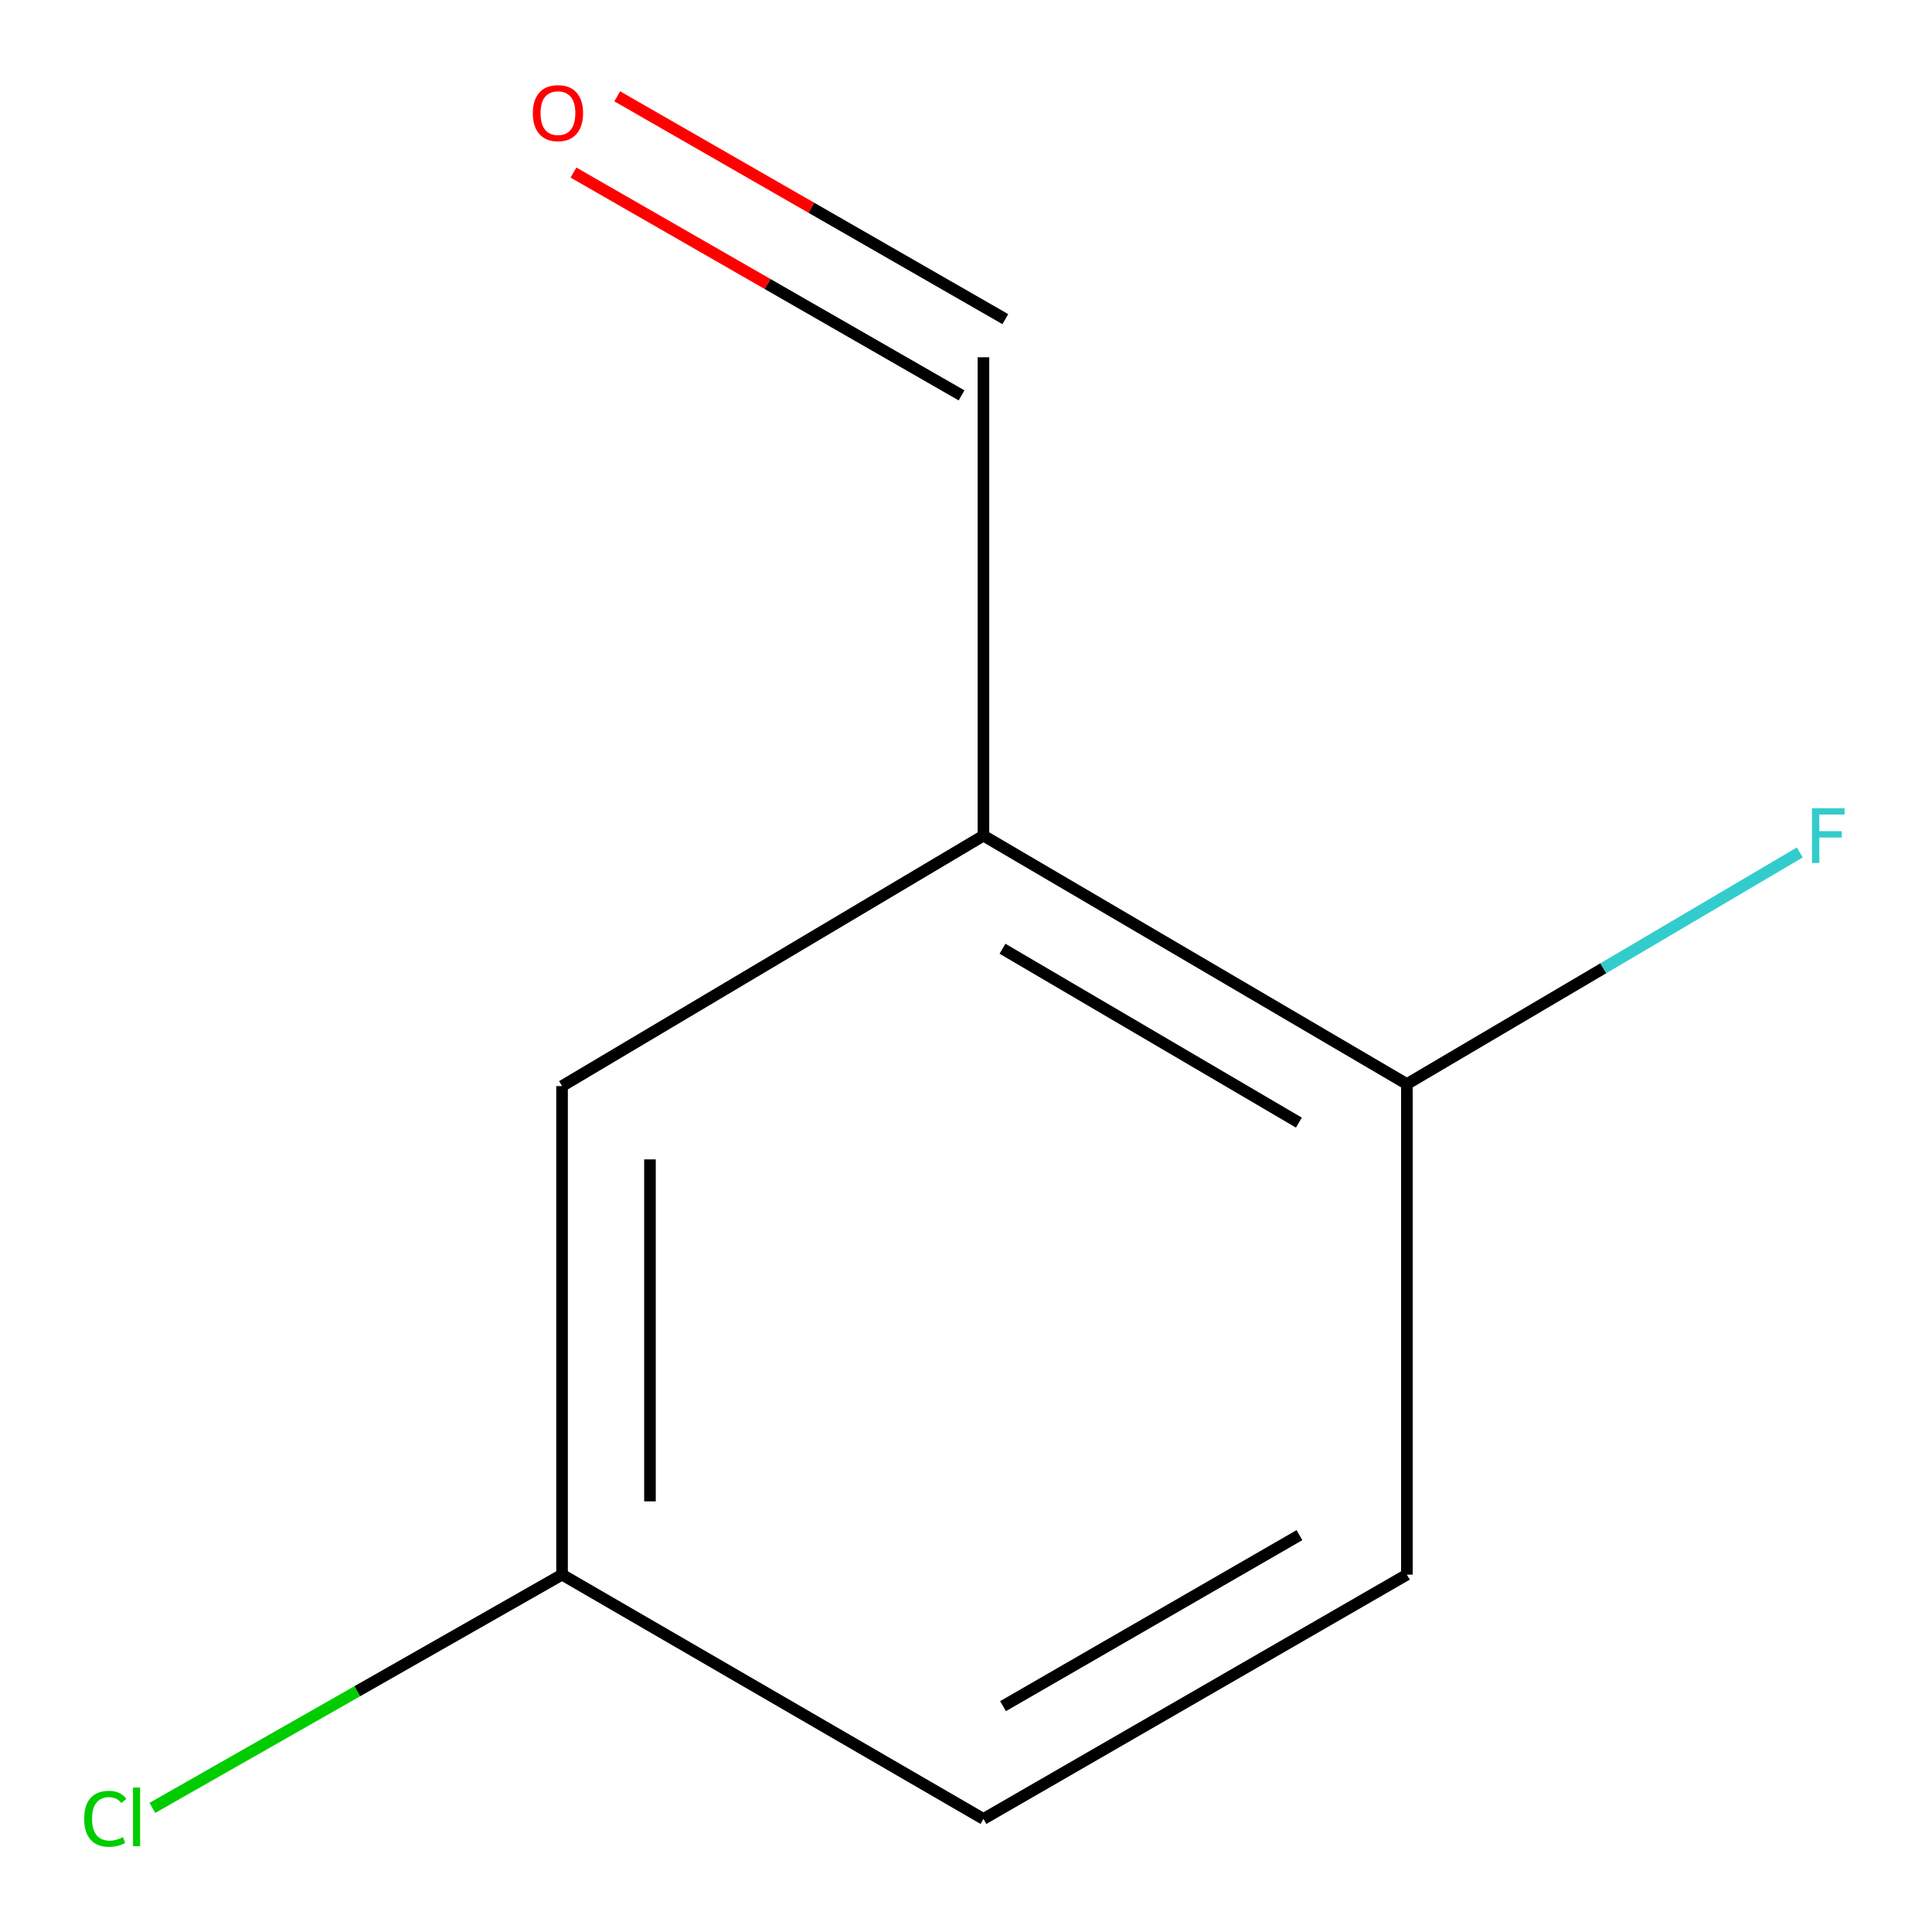 <?xml version='1.0' encoding='iso-8859-1'?>
<svg version='1.1' baseProfile='full'
              xmlns='http://www.w3.org/2000/svg'
                      xmlns:rdkit='http://www.rdkit.org/xml'
                      xmlns:xlink='http://www.w3.org/1999/xlink'
                  xml:space='preserve'
width='1000px' height='1000px' viewBox='0 0 1000 1000'>
<!-- END OF HEADER -->
<rect style='opacity:1.0;fill:#FFFFFF;stroke:none' width='1000' height='1000' x='0' y='0'> </rect>
<path class='bond-0' d='M 509.031,432.531 L 728.203,561.102' style='fill:none;fill-rule:evenodd;stroke:#000000;stroke-width:6px;stroke-linecap:butt;stroke-linejoin:miter;stroke-opacity:1' />
<path class='bond-0' d='M 518.883,491.065 L 672.303,581.064' style='fill:none;fill-rule:evenodd;stroke:#000000;stroke-width:6px;stroke-linecap:butt;stroke-linejoin:miter;stroke-opacity:1' />
<path class='bond-1' d='M 509.031,432.531 L 290.92,562.164' style='fill:none;fill-rule:evenodd;stroke:#000000;stroke-width:6px;stroke-linecap:butt;stroke-linejoin:miter;stroke-opacity:1' />
<path class='bond-2' d='M 509.031,432.531 L 509.031,184.92' style='fill:none;fill-rule:evenodd;stroke:#000000;stroke-width:6px;stroke-linecap:butt;stroke-linejoin:miter;stroke-opacity:1' />
<path class='bond-3' d='M 728.203,561.102 L 728.203,815.033' style='fill:none;fill-rule:evenodd;stroke:#000000;stroke-width:6px;stroke-linecap:butt;stroke-linejoin:miter;stroke-opacity:1' />
<path class='bond-6' d='M 728.203,561.102 L 829.883,501.164' style='fill:none;fill-rule:evenodd;stroke:#000000;stroke-width:6px;stroke-linecap:butt;stroke-linejoin:miter;stroke-opacity:1' />
<path class='bond-6' d='M 829.883,501.164 L 931.563,441.226' style='fill:none;fill-rule:evenodd;stroke:#33CCCC;stroke-width:6px;stroke-linecap:butt;stroke-linejoin:miter;stroke-opacity:1' />
<path class='bond-5' d='M 290.92,562.164 L 290.92,815.033' style='fill:none;fill-rule:evenodd;stroke:#000000;stroke-width:6px;stroke-linecap:butt;stroke-linejoin:miter;stroke-opacity:1' />
<path class='bond-5' d='M 336.423,600.094 L 336.423,777.103' style='fill:none;fill-rule:evenodd;stroke:#000000;stroke-width:6px;stroke-linecap:butt;stroke-linejoin:miter;stroke-opacity:1' />
<path class='bond-4' d='M 520.359,165.189 L 419.917,107.52' style='fill:none;fill-rule:evenodd;stroke:#000000;stroke-width:6px;stroke-linecap:butt;stroke-linejoin:miter;stroke-opacity:1' />
<path class='bond-4' d='M 419.917,107.52 L 319.474,49.851' style='fill:none;fill-rule:evenodd;stroke:#FF0000;stroke-width:6px;stroke-linecap:butt;stroke-linejoin:miter;stroke-opacity:1' />
<path class='bond-4' d='M 497.702,204.65 L 397.26,146.981' style='fill:none;fill-rule:evenodd;stroke:#000000;stroke-width:6px;stroke-linecap:butt;stroke-linejoin:miter;stroke-opacity:1' />
<path class='bond-4' d='M 397.26,146.981 L 296.817,89.312' style='fill:none;fill-rule:evenodd;stroke:#FF0000;stroke-width:6px;stroke-linecap:butt;stroke-linejoin:miter;stroke-opacity:1' />
<path class='bond-9' d='M 728.203,815.033 L 509.031,941.48' style='fill:none;fill-rule:evenodd;stroke:#000000;stroke-width:6px;stroke-linecap:butt;stroke-linejoin:miter;stroke-opacity:1' />
<path class='bond-9' d='M 672.588,794.586 L 519.167,883.099' style='fill:none;fill-rule:evenodd;stroke:#000000;stroke-width:6px;stroke-linecap:butt;stroke-linejoin:miter;stroke-opacity:1' />
<path class='bond-7' d='M 290.92,815.033 L 509.031,941.48' style='fill:none;fill-rule:evenodd;stroke:#000000;stroke-width:6px;stroke-linecap:butt;stroke-linejoin:miter;stroke-opacity:1' />
<path class='bond-8' d='M 290.92,815.033 L 184.891,875.398' style='fill:none;fill-rule:evenodd;stroke:#000000;stroke-width:6px;stroke-linecap:butt;stroke-linejoin:miter;stroke-opacity:1' />
<path class='bond-8' d='M 184.891,875.398 L 78.862,935.764' style='fill:none;fill-rule:evenodd;stroke:#00CC00;stroke-width:6px;stroke-linecap:butt;stroke-linejoin:miter;stroke-opacity:1' />
<path  class='atom-5' d='M 275.797 58.552
Q 275.797 51.752, 279.157 47.952
Q 282.517 44.152, 288.797 44.152
Q 295.077 44.152, 298.437 47.952
Q 301.797 51.752, 301.797 58.552
Q 301.797 65.432, 298.397 69.352
Q 294.997 73.232, 288.797 73.232
Q 282.557 73.232, 279.157 69.352
Q 275.797 65.472, 275.797 58.552
M 288.797 70.032
Q 293.117 70.032, 295.437 67.152
Q 297.797 64.232, 297.797 58.552
Q 297.797 52.992, 295.437 50.192
Q 293.117 47.352, 288.797 47.352
Q 284.477 47.352, 282.117 50.152
Q 279.797 52.952, 279.797 58.552
Q 279.797 64.272, 282.117 67.152
Q 284.477 70.032, 288.797 70.032
' fill='#FF0000'/>
<path  class='atom-7' d='M 937.893 418.371
L 954.733 418.371
L 954.733 421.611
L 941.693 421.611
L 941.693 430.211
L 953.293 430.211
L 953.293 433.491
L 941.693 433.491
L 941.693 446.691
L 937.893 446.691
L 937.893 418.371
' fill='#33CCCC'/>
<path  class='atom-9' d='M 43.567 941.399
Q 43.567 934.359, 46.847 930.679
Q 50.167 926.959, 56.447 926.959
Q 62.287 926.959, 65.407 931.079
L 62.767 933.239
Q 60.487 930.239, 56.447 930.239
Q 52.167 930.239, 49.887 933.119
Q 47.647 935.959, 47.647 941.399
Q 47.647 946.999, 49.967 949.879
Q 52.327 952.759, 56.887 952.759
Q 60.007 952.759, 63.647 950.879
L 64.767 953.879
Q 63.287 954.839, 61.047 955.399
Q 58.807 955.959, 56.327 955.959
Q 50.167 955.959, 46.847 952.199
Q 43.567 948.439, 43.567 941.399
' fill='#00CC00'/>
<path  class='atom-9' d='M 68.847 925.239
L 72.527 925.239
L 72.527 955.599
L 68.847 955.599
L 68.847 925.239
' fill='#00CC00'/>
</svg>
